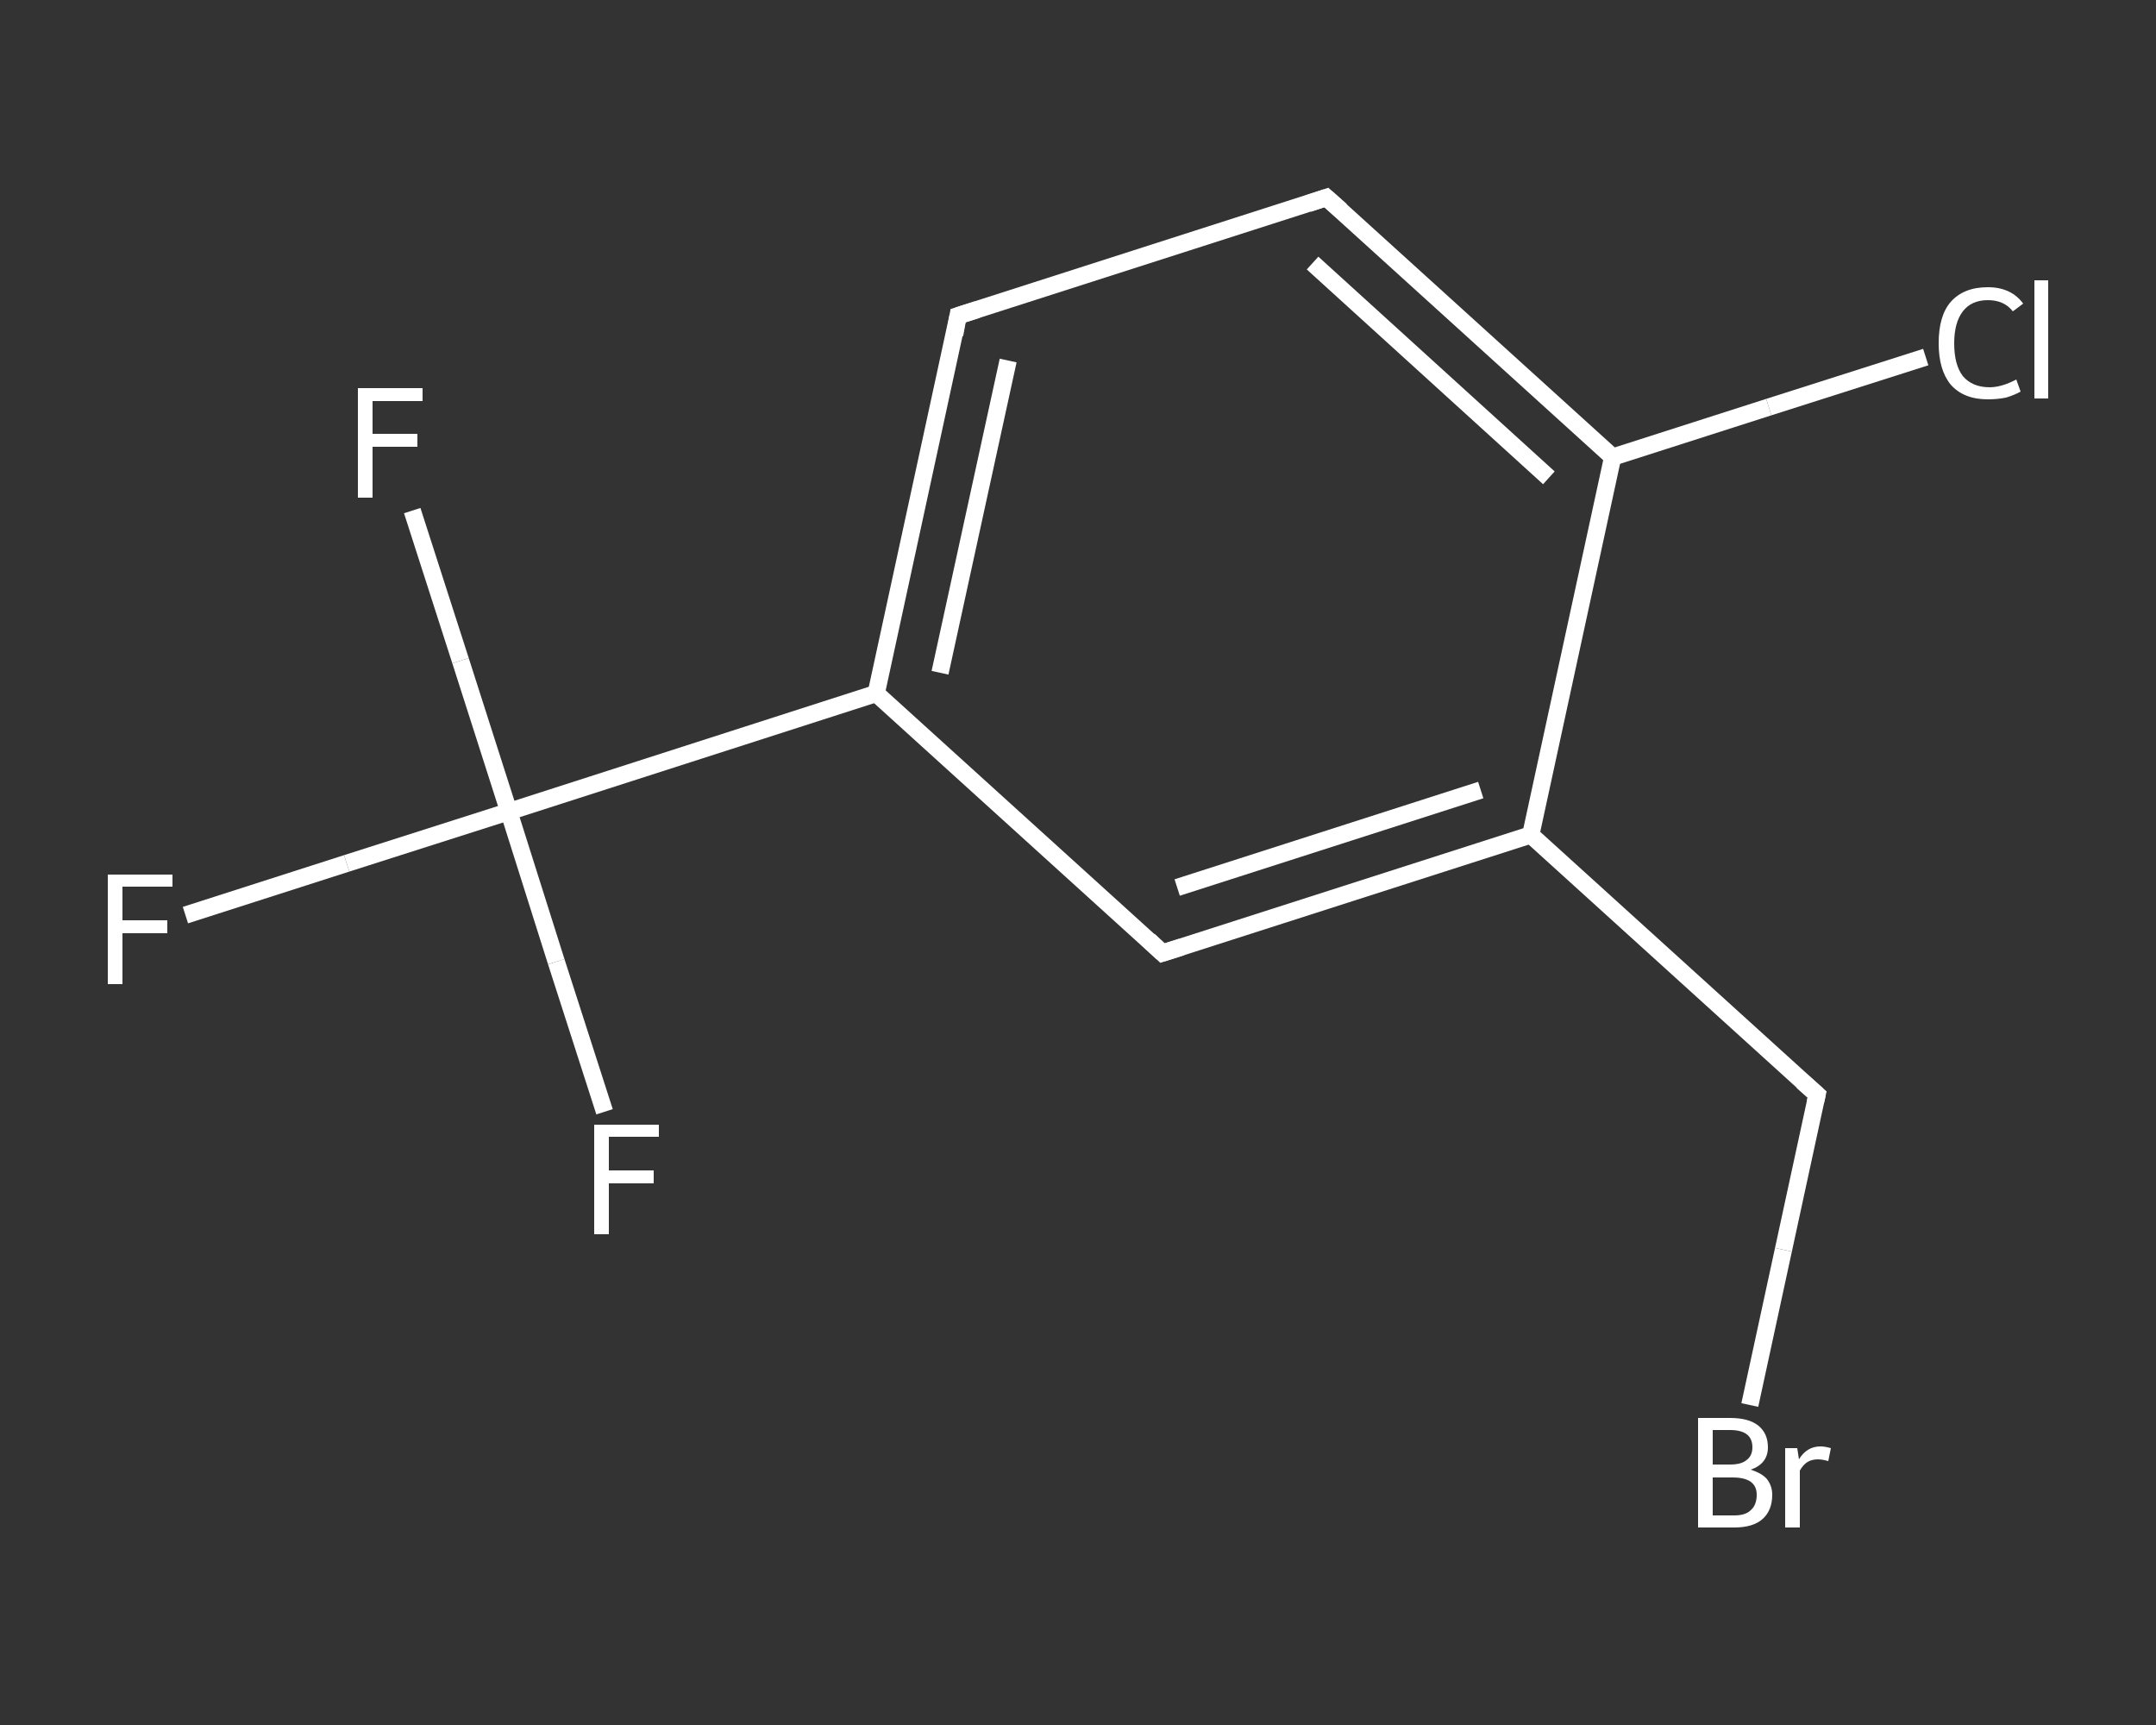 <?xml version='1.0' encoding='iso-8859-1'?>
<svg version='1.1' baseProfile='full'
              xmlns='http://www.w3.org/2000/svg'
                      xmlns:rdkit='http://www.rdkit.org/xml'
                      xmlns:xlink='http://www.w3.org/1999/xlink'
                  xml:space='preserve'
width='250px' height='200px' viewBox='0 0 250 200'>
<rect x="0" y="0" width="250" height="200" fill="#333333" stroke="none"/>
<!-- END OF HEADER -->
<rect style='opacity:1.0;fill:transparent;stroke:none' width='250.0' height='200.0' x='0.0' y='0.0'> </rect>
<path class='bond-0 atom-0 atom-1' d='M 21.5,106.1 L 40.2,100.1' style='fill:none;fill-rule:evenodd;stroke:#FFFFFF;stroke-width:2.0px;stroke-linecap:butt;stroke-linejoin:miter;stroke-opacity:1' />
<path class='bond-0 atom-0 atom-1' d='M 40.2,100.1 L 59.0,94.1' style='fill:none;fill-rule:evenodd;stroke:#FFFFFF;stroke-width:2.0px;stroke-linecap:butt;stroke-linejoin:miter;stroke-opacity:1' />
<path class='bond-1 atom-1 atom-2' d='M 59.0,94.1 L 53.4,76.6' style='fill:none;fill-rule:evenodd;stroke:#FFFFFF;stroke-width:2.0px;stroke-linecap:butt;stroke-linejoin:miter;stroke-opacity:1' />
<path class='bond-1 atom-1 atom-2' d='M 53.4,76.6 L 47.8,59.2' style='fill:none;fill-rule:evenodd;stroke:#FFFFFF;stroke-width:2.0px;stroke-linecap:butt;stroke-linejoin:miter;stroke-opacity:1' />
<path class='bond-2 atom-1 atom-3' d='M 59.0,94.1 L 64.5,111.5' style='fill:none;fill-rule:evenodd;stroke:#FFFFFF;stroke-width:2.0px;stroke-linecap:butt;stroke-linejoin:miter;stroke-opacity:1' />
<path class='bond-2 atom-1 atom-3' d='M 64.5,111.5 L 70.1,128.9' style='fill:none;fill-rule:evenodd;stroke:#FFFFFF;stroke-width:2.0px;stroke-linecap:butt;stroke-linejoin:miter;stroke-opacity:1' />
<path class='bond-3 atom-1 atom-4' d='M 59.0,94.1 L 101.6,80.4' style='fill:none;fill-rule:evenodd;stroke:#FFFFFF;stroke-width:2.0px;stroke-linecap:butt;stroke-linejoin:miter;stroke-opacity:1' />
<path class='bond-4 atom-4 atom-5' d='M 101.6,80.4 L 111.1,36.6' style='fill:none;fill-rule:evenodd;stroke:#FFFFFF;stroke-width:2.0px;stroke-linecap:butt;stroke-linejoin:miter;stroke-opacity:1' />
<path class='bond-4 atom-4 atom-5' d='M 109.0,78.0 L 116.9,41.8' style='fill:none;fill-rule:evenodd;stroke:#FFFFFF;stroke-width:2.0px;stroke-linecap:butt;stroke-linejoin:miter;stroke-opacity:1' />
<path class='bond-5 atom-5 atom-6' d='M 111.1,36.6 L 153.8,22.9' style='fill:none;fill-rule:evenodd;stroke:#FFFFFF;stroke-width:2.0px;stroke-linecap:butt;stroke-linejoin:miter;stroke-opacity:1' />
<path class='bond-6 atom-6 atom-7' d='M 153.8,22.9 L 187.0,53.0' style='fill:none;fill-rule:evenodd;stroke:#FFFFFF;stroke-width:2.0px;stroke-linecap:butt;stroke-linejoin:miter;stroke-opacity:1' />
<path class='bond-6 atom-6 atom-7' d='M 152.2,30.5 L 179.6,55.4' style='fill:none;fill-rule:evenodd;stroke:#FFFFFF;stroke-width:2.0px;stroke-linecap:butt;stroke-linejoin:miter;stroke-opacity:1' />
<path class='bond-7 atom-7 atom-8' d='M 187.0,53.0 L 205.1,47.2' style='fill:none;fill-rule:evenodd;stroke:#FFFFFF;stroke-width:2.0px;stroke-linecap:butt;stroke-linejoin:miter;stroke-opacity:1' />
<path class='bond-7 atom-7 atom-8' d='M 205.1,47.2 L 223.3,41.4' style='fill:none;fill-rule:evenodd;stroke:#FFFFFF;stroke-width:2.0px;stroke-linecap:butt;stroke-linejoin:miter;stroke-opacity:1' />
<path class='bond-8 atom-7 atom-9' d='M 187.0,53.0 L 177.5,96.8' style='fill:none;fill-rule:evenodd;stroke:#FFFFFF;stroke-width:2.0px;stroke-linecap:butt;stroke-linejoin:miter;stroke-opacity:1' />
<path class='bond-9 atom-9 atom-10' d='M 177.5,96.8 L 210.7,126.9' style='fill:none;fill-rule:evenodd;stroke:#FFFFFF;stroke-width:2.0px;stroke-linecap:butt;stroke-linejoin:miter;stroke-opacity:1' />
<path class='bond-10 atom-10 atom-11' d='M 210.7,126.9 L 206.8,144.9' style='fill:none;fill-rule:evenodd;stroke:#FFFFFF;stroke-width:2.0px;stroke-linecap:butt;stroke-linejoin:miter;stroke-opacity:1' />
<path class='bond-10 atom-10 atom-11' d='M 206.8,144.9 L 202.9,162.9' style='fill:none;fill-rule:evenodd;stroke:#FFFFFF;stroke-width:2.0px;stroke-linecap:butt;stroke-linejoin:miter;stroke-opacity:1' />
<path class='bond-11 atom-9 atom-12' d='M 177.5,96.8 L 134.8,110.5' style='fill:none;fill-rule:evenodd;stroke:#FFFFFF;stroke-width:2.0px;stroke-linecap:butt;stroke-linejoin:miter;stroke-opacity:1' />
<path class='bond-11 atom-9 atom-12' d='M 171.7,91.6 L 136.5,102.9' style='fill:none;fill-rule:evenodd;stroke:#FFFFFF;stroke-width:2.0px;stroke-linecap:butt;stroke-linejoin:miter;stroke-opacity:1' />
<path class='bond-12 atom-12 atom-4' d='M 134.8,110.5 L 101.6,80.4' style='fill:none;fill-rule:evenodd;stroke:#FFFFFF;stroke-width:2.0px;stroke-linecap:butt;stroke-linejoin:miter;stroke-opacity:1' />
<path d='M 110.7,38.8 L 111.1,36.6 L 113.3,35.9' style='fill:none;stroke:#FFFFFF;stroke-width:2.0px;stroke-linecap:butt;stroke-linejoin:miter;stroke-opacity:1;' />
<path d='M 151.7,23.6 L 153.8,22.9 L 155.5,24.4' style='fill:none;stroke:#FFFFFF;stroke-width:2.0px;stroke-linecap:butt;stroke-linejoin:miter;stroke-opacity:1;' />
<path d='M 209.0,125.4 L 210.7,126.9 L 210.5,127.8' style='fill:none;stroke:#FFFFFF;stroke-width:2.0px;stroke-linecap:butt;stroke-linejoin:miter;stroke-opacity:1;' />
<path d='M 137.0,109.8 L 134.8,110.5 L 133.2,109.0' style='fill:none;stroke:#FFFFFF;stroke-width:2.0px;stroke-linecap:butt;stroke-linejoin:miter;stroke-opacity:1;' />
<path class='atom-0' d='M 12.5 101.4
L 20.0 101.4
L 20.0 102.8
L 14.2 102.8
L 14.2 106.7
L 19.4 106.7
L 19.4 108.2
L 14.2 108.2
L 14.2 114.1
L 12.5 114.1
L 12.5 101.4
' fill='#FFFFFF'/>
<path class='atom-2' d='M 41.5 45.0
L 49.0 45.0
L 49.0 46.5
L 43.2 46.5
L 43.2 50.3
L 48.4 50.3
L 48.4 51.8
L 43.2 51.8
L 43.2 57.7
L 41.5 57.7
L 41.5 45.0
' fill='#FFFFFF'/>
<path class='atom-3' d='M 68.9 130.4
L 76.4 130.4
L 76.4 131.8
L 70.6 131.8
L 70.6 135.7
L 75.8 135.7
L 75.8 137.2
L 70.6 137.2
L 70.6 143.1
L 68.9 143.1
L 68.9 130.4
' fill='#FFFFFF'/>
<path class='atom-8' d='M 224.8 39.8
Q 224.8 36.6, 226.2 35.0
Q 227.7 33.3, 230.5 33.3
Q 233.2 33.3, 234.6 35.2
L 233.4 36.1
Q 232.4 34.8, 230.5 34.8
Q 228.6 34.8, 227.6 36.1
Q 226.6 37.4, 226.6 39.8
Q 226.6 42.3, 227.6 43.6
Q 228.7 44.9, 230.7 44.9
Q 232.1 44.9, 233.8 44.0
L 234.3 45.4
Q 233.6 45.8, 232.6 46.1
Q 231.6 46.3, 230.5 46.3
Q 227.7 46.3, 226.2 44.6
Q 224.8 42.9, 224.8 39.8
' fill='#FFFFFF'/>
<path class='atom-8' d='M 235.9 32.5
L 237.5 32.5
L 237.5 46.2
L 235.9 46.2
L 235.9 32.5
' fill='#FFFFFF'/>
<path class='atom-11' d='M 203.0 170.4
Q 204.3 170.8, 204.9 171.5
Q 205.5 172.3, 205.5 173.3
Q 205.5 175.1, 204.4 176.1
Q 203.3 177.1, 201.1 177.1
L 196.9 177.1
L 196.9 164.4
L 200.6 164.4
Q 202.8 164.4, 203.9 165.3
Q 205.0 166.2, 205.0 167.8
Q 205.0 169.7, 203.0 170.4
M 198.6 165.8
L 198.6 169.8
L 200.6 169.8
Q 201.9 169.8, 202.5 169.3
Q 203.2 168.8, 203.2 167.8
Q 203.2 165.8, 200.6 165.8
L 198.6 165.8
M 201.1 175.7
Q 202.4 175.7, 203.0 175.1
Q 203.7 174.5, 203.7 173.3
Q 203.7 172.3, 203.0 171.8
Q 202.3 171.3, 200.9 171.3
L 198.6 171.3
L 198.6 175.7
L 201.1 175.7
' fill='#FFFFFF'/>
<path class='atom-11' d='M 208.4 167.9
L 208.6 169.2
Q 209.5 167.7, 211.1 167.7
Q 211.6 167.7, 212.3 167.9
L 212.0 169.4
Q 211.3 169.2, 210.8 169.2
Q 210.1 169.2, 209.6 169.5
Q 209.1 169.8, 208.7 170.5
L 208.7 177.1
L 207.0 177.1
L 207.0 167.9
L 208.4 167.9
' fill='#FFFFFF'/>
</svg>

